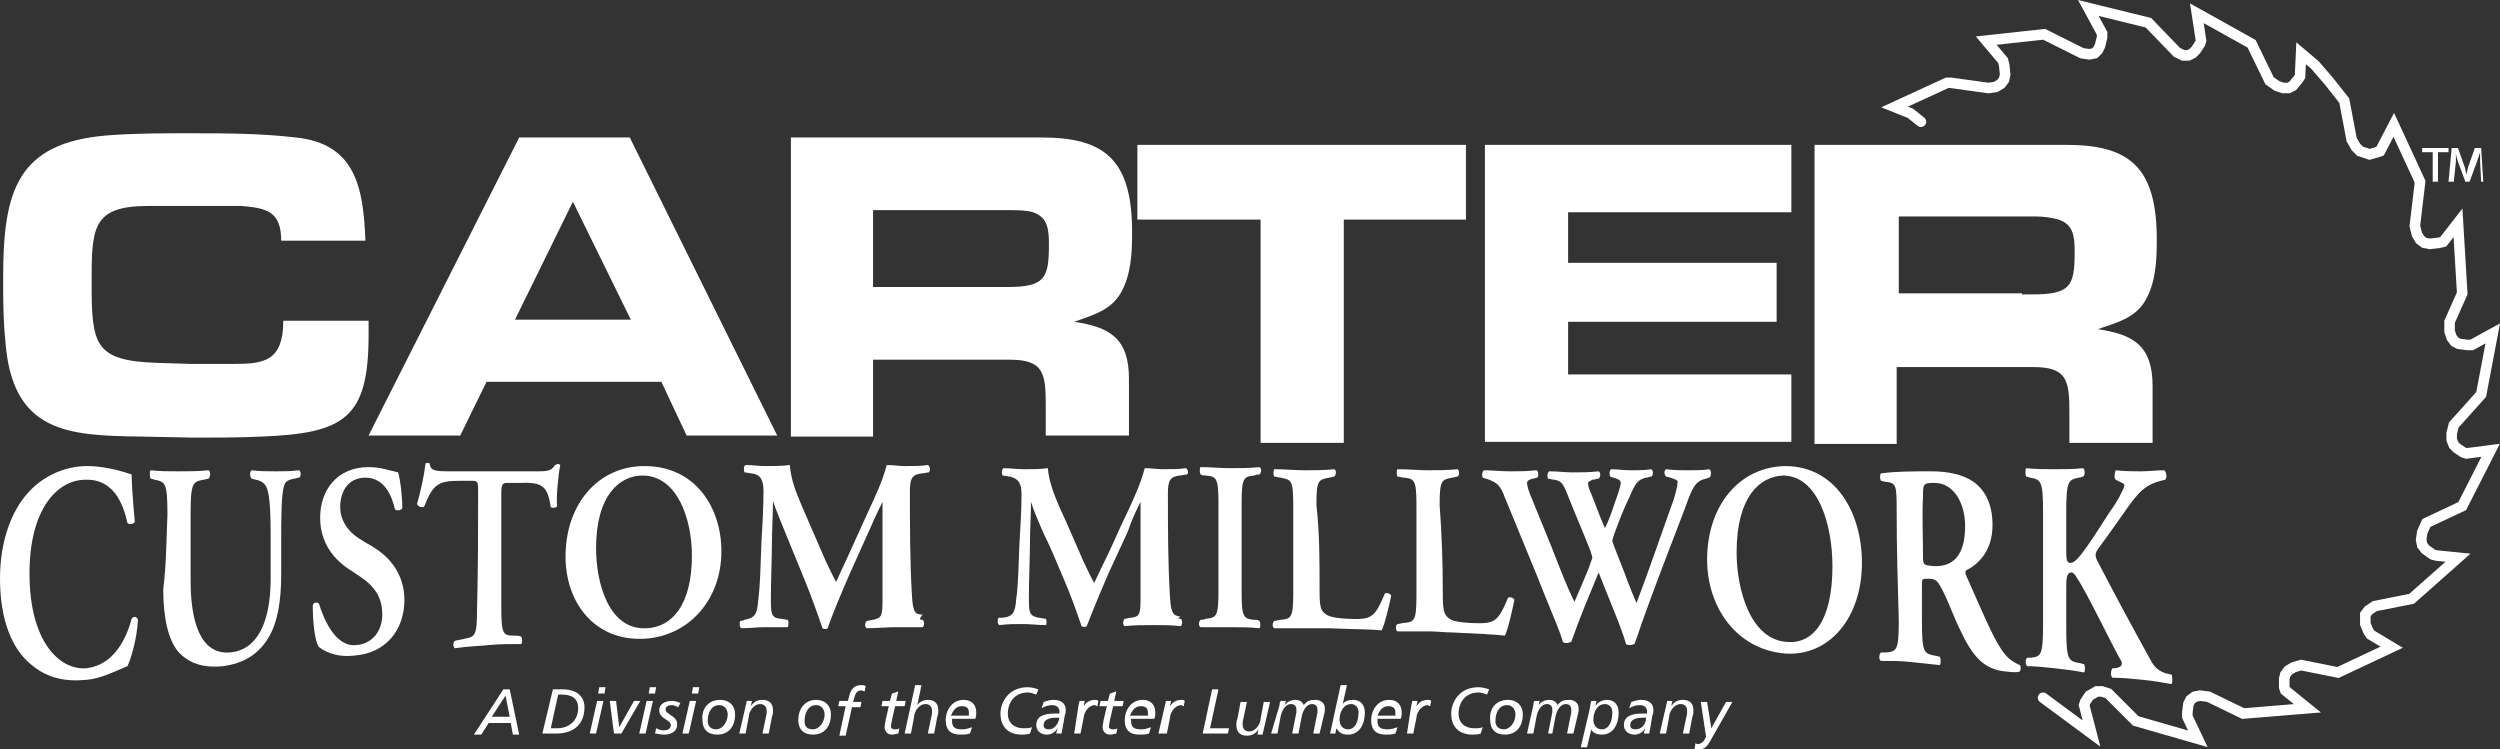 <?xml version="1.0" encoding="UTF-8" standalone="no"?>
<!-- Generator: Adobe Illustrator 28.3.0, SVG Export Plug-In . SVG Version: 6.00 Build 0)  -->

<svg
   version="1.1"
   id="Layer_1"
   x="0px"
   y="0px"
   viewBox="0 0 237.389 71.155"
   xml:space="preserve"
   sodipodi:docname="CCM_Logo_wht.svg"
   width="237.389"
   height="71.155"
   inkscape:version="1.3.2 (091e20e, 2023-11-25)"
   xmlns:inkscape="http://www.inkscape.org/namespaces/inkscape"
   xmlns:sodipodi="http://sodipodi.sourceforge.net/DTD/sodipodi-0.dtd"
   xmlns:xlink="http://www.w3.org/1999/xlink"
   xmlns="http://www.w3.org/2000/svg"
   xmlns:svg="http://www.w3.org/2000/svg"><rect x="0" y="0" width="237.389" height="71.155" fill="#333333" stroke="none"/><defs
   id="defs56" /><sodipodi:namedview
   id="namedview56"
   pagecolor="#ffffff"
   bordercolor="#000000"
   borderopacity="0.25"
   inkscape:showpageshadow="2"
   inkscape:pageopacity="0.0"
   inkscape:pagecheckerboard="0"
   inkscape:deskcolor="#d1d1d1"
   inkscape:zoom="0.2979798"
   inkscape:cx="117.45763"
   inkscape:cy="36.915254"
   inkscape:window-width="1312"
   inkscape:window-height="449"
   inkscape:window-x="0"
   inkscape:window-y="23"
   inkscape:window-maximized="0"
   inkscape:current-layer="Layer_1" />
<style
   type="text/css"
   id="style1">
	.st0{fill:#FFFFFF;}
</style>
<g
   id="g56"
   transform="translate(-189,-358.745)">
	<g
   id="g14">
		<path
   class="st0"
   d="m 201.8,408.3 c -0.1,0.2 -0.5,0.3 -0.7,0.1 -0.4,-1.8 -1.3,-4.2 -4,-4.1 -2.6,0 -5.3,2.7 -5.3,8.9 0,6.4 2.8,9.2 5.4,9 2.6,-0.3 3.8,-2.8 4.3,-4.7 0.2,-0.3 0.5,-0.2 0.6,0.1 -0.1,1.9 -0.7,3.8 -1,4.4 -0.2,0.1 -0.5,0.2 -0.7,0.3 -0.5,0.2 -1.9,0.9 -3.2,1 -2.1,0.2 -3.8,-0.2 -5.3,-1.5 -1.7,-1.4 -2.9,-4.1 -2.9,-8.1 0,-3.6 1.1,-6.4 2.6,-8.1 1.5,-1.7 3.6,-2.6 5.7,-2.6 1.2,0 2.6,0.3 3.6,0.6 0.2,0.1 0.4,0.1 0.6,0.2 0,0.7 0.1,2.4 0.3,4.5 z"
   id="path1" />
		<path
   class="st0"
   d="m 204.9,407.6 c 0,-3 -0.2,-3.1 -1.2,-3.3 -0.1,0 -0.2,-0.1 -0.4,-0.1 -0.1,-0.2 -0.1,-0.7 0,-0.8 0.8,0.1 1.8,0.1 2.7,0.1 0.9,0 1.9,0 2.8,-0.1 0.2,0.1 0.2,0.6 0,0.8 -0.2,0 -0.3,0.1 -0.5,0.1 -1,0.2 -1.2,0.3 -1.2,3.2 0,2.1 0,4.2 0,6.4 0,3.8 0.9,7 3.7,6.8 2.7,-0.2 3.9,-3 3.9,-7 0,-1.1 0,-2.2 0,-3.4 0,-2 0,-4.5 -0.4,-5.3 -0.2,-0.4 -0.5,-0.6 -1,-0.7 -0.1,0 -0.3,-0.1 -0.4,-0.1 -0.2,-0.2 -0.2,-0.7 0,-0.8 0.7,0.1 1.5,0.1 2.3,0.1 0.9,0 1.4,0 2.2,-0.1 0.2,0.1 0.2,0.6 0,0.7 -0.2,0 -0.3,0.1 -0.5,0.1 -0.4,0.1 -0.8,0.2 -0.9,0.6 -0.3,0.8 -0.3,3.2 -0.3,5.3 0,1.1 0,2.1 0,3.2 0,2.4 -0.3,4.7 -1.4,6.3 -1.1,1.6 -2.6,2.2 -4.1,2.4 -2,0.2 -3.3,-0.3 -4.3,-1.4 -0.9,-1.1 -1.4,-3.1 -1.4,-5.9 0.3,-2.4 0.3,-4.8 0.4,-7.1 z"
   id="path2" />
		<path
   class="st0"
   d="m 219.3,420.2 c -0.4,-0.5 -0.6,-2.3 -0.6,-4 0.1,-0.3 0.5,-0.3 0.6,-0.1 0.4,1.3 1.5,4.1 3.5,3.9 1.6,-0.1 2.5,-1.4 2.5,-2.9 0,-1.5 -0.6,-2.6 -2.1,-3.6 -0.3,-0.2 -0.6,-0.4 -0.9,-0.6 -1.6,-1 -2.9,-2.6 -2.9,-5 0,-2.6 1.6,-4.8 4.6,-4.8 1.1,0 1.9,0.3 2.8,0.5 0.2,0.6 0.4,2.2 0.4,3.4 -0.1,0.2 -0.5,0.3 -0.7,0.1 -0.3,-1.3 -1,-3 -2.8,-3 -1.7,0 -2.4,1.4 -2.4,2.8 0,1.1 0.6,2.3 2,3.1 0.4,0.3 0.9,0.5 1.3,0.8 1.3,0.8 2.8,2.4 2.8,4.9 0,2.9 -1.8,5.1 -4.8,5.3 -1.8,0.2 -2.9,-0.5 -3.3,-0.8 z"
   id="path3" />
		<path
   class="st0"
   d="m 234.4,405.5 c 0,-1 0,-1.1 -0.6,-1.1 -0.4,0 -0.8,0 -1.2,0 -1.9,0 -2.5,0.3 -3.3,2.4 -0.1,0.2 -0.6,0.1 -0.7,-0.2 0.4,-1.4 0.7,-2.9 0.8,-3.8 0,-0.1 0.1,-0.1 0.2,-0.1 0.1,0 0.2,0 0.2,0.1 0.1,0.6 0.4,0.7 1.8,0.7 2.8,0 5.7,0 8.5,0 1,0 1.3,-0.1 1.6,-0.6 0.1,0 0.2,-0.1 0.2,-0.1 0.1,0 0.2,0 0.3,0.1 -0.2,1 -0.4,3.1 -0.3,3.9 -0.1,0.2 -0.5,0.2 -0.6,0.1 -0.3,-1.9 -0.7,-2.4 -2.9,-2.3 -0.4,0 -0.8,0 -1.2,0 -0.5,0 -0.6,0.1 -0.6,1.1 0,3.6 0,7.1 0,10.7 0,2.6 0.2,2.7 1.2,2.7 0.2,0 0.5,0 0.7,0.1 0.1,0.2 0.1,0.6 0,0.7 -1.2,0 -2.1,0 -3.1,0.1 -0.9,0.1 -1.9,0.1 -3.2,0.3 -0.2,-0.1 -0.2,-0.6 0,-0.7 0.3,-0.1 0.6,-0.1 0.9,-0.2 1,-0.2 1.2,-0.2 1.2,-2.9 0.1,-3.8 0.1,-7.4 0.1,-11 z"
   id="path4" />
		<path
   class="st0"
   d="m 257.5,411.1 c 0,4.6 -3.1,8.1 -7.4,8.3 -4.7,0.2 -7.4,-3.5 -7.4,-7.8 0,-5 3.1,-8.6 7.5,-8.6 4.8,0 7.3,3.9 7.3,8.1 z m -11.9,-0.3 c 0,3.3 1.2,7.8 4.8,7.6 2.4,-0.1 4.3,-2.2 4.3,-6.9 0,-3.5 -1.4,-7.6 -4.7,-7.6 -2.1,0 -4.4,1.8 -4.4,6.9 z"
   id="path5" />
		<path
   class="st0"
   d="m 276.6,417.6 c 0.2,0.1 0.2,0.6 0,0.7 -0.9,0 -1.7,0 -2.5,0 -1,0 -1.9,0.1 -2.8,0.1 -0.2,-0.1 -0.2,-0.5 0,-0.7 0.2,0 0.4,-0.1 0.6,-0.1 0.8,-0.2 0.9,-0.3 0.9,-1.9 0,-2.4 0,-4.8 0,-7.2 0,-0.7 0,-1.4 0,-2.1 0,0 0,0 0,0 -0.6,1.2 -0.9,1.9 -1.3,2.8 -0.6,1.3 -1.2,2.7 -1.8,4 -0.7,1.6 -1.8,4.2 -2.1,5.2 -0.1,0.1 -0.4,0.1 -0.5,0 -0.4,-1.2 -1.2,-3.4 -1.7,-4.6 -0.6,-1.5 -1.2,-2.9 -1.8,-4.4 -0.4,-1 -1,-2.4 -1.2,-3.1 0,0 0,0 0,0 0,1.1 -0.1,2.9 -0.1,3.9 0,1.4 -0.1,3.5 -0.1,5.3 0,1.5 0,1.9 0.9,2 0.2,0 0.5,0.1 0.7,0.1 0.1,0.1 0.1,0.6 0,0.7 -0.8,0 -1.4,0 -2.2,0 -0.7,0 -1.4,0.1 -2.2,0.1 -0.2,-0.1 -0.2,-0.6 -0.1,-0.7 0.1,0 0.2,0 0.4,-0.1 1,-0.2 1.2,-0.5 1.3,-1.9 0.2,-1.5 0.2,-3 0.3,-5.4 0.1,-1.6 0.2,-3.5 0.2,-4.9 0,-1.1 -0.3,-1.6 -1.1,-1.7 -0.2,0 -0.5,-0.1 -0.7,-0.1 -0.1,-0.2 -0.1,-0.6 0.1,-0.7 0.6,0 1.2,0.1 2,0.1 0.7,0 1.5,0 2.2,-0.1 0.1,1.4 0.6,2.6 1.1,3.8 0.8,1.8 1.5,3.5 2.3,5.3 0.2,0.4 0.7,1.5 1,2 0.3,-0.7 0.6,-1.3 1.1,-2.4 0.7,-1.5 1.3,-2.9 2,-4.4 0.7,-1.5 1.3,-2.8 1.7,-4.3 0.6,0 1.2,0.1 1.7,0.1 0.9,0 1.6,0 2.2,-0.1 0.2,0.1 0.3,0.5 0.1,0.7 -0.2,0 -0.5,0.1 -0.7,0.1 -0.9,0.1 -1.1,0.5 -1.1,1.7 0,3.3 0,6.7 0.2,10 0.1,1.5 0.3,1.7 1,1.7 -0.4,0.5 -0.2,0.5 0,0.5 z"
   id="path6" />
		<path
   class="st0"
   d="m 301.1,417.5 c 0.2,0.1 0.2,0.6 0,0.7 -0.9,-0.1 -1.7,-0.1 -2.5,-0.1 -1,0 -1.9,0 -2.8,0.1 -0.2,-0.1 -0.2,-0.5 0,-0.7 0.2,0 0.4,-0.1 0.6,-0.1 0.8,-0.1 0.9,-0.3 0.9,-1.8 0,-2.4 0,-4.7 0,-7.1 0,-0.7 0,-1.4 0,-2.1 0,0 0,0 0,0 -0.6,1.2 -0.9,1.9 -1.2,2.8 -0.6,1.3 -1.2,2.6 -1.8,3.9 -0.7,1.6 -1.7,4 -2.1,5.1 -0.1,0.1 -0.4,0.1 -0.5,0 -0.4,-1.2 -1.2,-3.4 -1.7,-4.5 -0.6,-1.4 -1.2,-2.9 -1.9,-4.3 -0.4,-0.9 -1,-2.3 -1.2,-3 0,0 0,0 0,0 0,1.1 -0.1,2.8 -0.1,3.8 0,1.4 -0.1,3.4 -0.1,5.2 0,1.5 0,1.8 0.9,2 0.2,0 0.5,0.1 0.7,0.1 0.1,0.1 0.1,0.6 0,0.6 -0.8,0 -1.4,-0.1 -2.2,-0.1 -0.7,0 -1.4,0 -2.2,0.1 -0.2,-0.1 -0.2,-0.5 -0.1,-0.7 0.1,0 0.2,0 0.4,0 1,-0.1 1.2,-0.5 1.3,-1.8 0.2,-1.4 0.2,-2.9 0.3,-5.2 0.1,-1.5 0.2,-3.4 0.2,-4.7 0,-1.1 -0.3,-1.5 -1.1,-1.7 -0.2,0 -0.5,-0.1 -0.7,-0.1 -0.1,-0.2 -0.1,-0.6 0.1,-0.7 0.6,0 1.2,0.1 2,0.1 0.7,0 1.5,0 2.2,-0.1 0.1,1.3 0.6,2.5 1.1,3.7 0.8,1.7 1.5,3.4 2.3,5.2 0.2,0.4 0.7,1.5 1,2 0.3,-0.6 0.6,-1.3 1.1,-2.3 0.7,-1.4 1.3,-2.9 2,-4.3 0.7,-1.5 1.3,-2.8 1.7,-4.3 0.6,0 1.2,0.1 1.7,0.1 0.9,0 1.6,0 2.2,-0.1 0.2,0.1 0.3,0.5 0.1,0.6 -0.2,0 -0.5,0.1 -0.7,0.1 -0.9,0.1 -1.1,0.5 -1.1,1.7 0,3.3 0,6.6 0.2,9.9 0.1,1.5 0.3,1.7 1,1.8 -0.4,0.2 -0.2,0.2 0,0.2 z"
   id="path7" />
		<path
   class="st0"
   d="m 306.9,415 c 0,2.4 0.2,2.5 1.2,2.6 0.2,0 0.3,0 0.5,0.1 0.1,0.2 0.1,0.6 0,0.7 -0.9,-0.1 -1.9,-0.1 -2.8,-0.1 -0.9,0 -1.9,0 -2.8,0 -0.2,-0.1 -0.2,-0.5 0,-0.7 0.2,0 0.3,0 0.5,-0.1 1,-0.1 1.2,-0.2 1.2,-2.6 0,-2.8 0,-5.6 0,-8.4 0,-2.4 -0.2,-2.5 -1.2,-2.6 -0.2,0 -0.3,0 -0.5,-0.1 -0.1,-0.2 -0.1,-0.6 0,-0.7 0.9,0 1.9,0.1 2.8,0.1 0.9,0 1.9,0 2.8,-0.1 0.2,0.1 0.2,0.5 0,0.7 -0.2,0 -0.3,0 -0.5,0.1 -1,0.1 -1.2,0.2 -1.2,2.6 0,2.9 0,5.7 0,8.5 z"
   id="path8" />
		<path
   class="st0"
   d="m 314.3,414.6 c 0,1.1 0,2 0.4,2.3 0.3,0.3 0.6,0.5 2.2,0.6 2.3,0.1 2.6,0 3.6,-2.4 0.2,-0.1 0.5,0 0.6,0.2 -0.2,1 -0.6,2.7 -0.9,3.3 -0.9,-0.1 -2.7,-0.1 -5,-0.2 -0.7,0 -1.4,0 -2.2,0 -1.1,0 -2.1,0 -3,0 -0.2,-0.1 -0.2,-0.5 0,-0.7 0.2,0 0.4,-0.1 0.6,-0.1 1,-0.1 1.2,-0.2 1.2,-2.5 0,-2.8 0,-5.6 0,-8.4 0,-2.4 -0.2,-2.4 -1.2,-2.6 -0.2,0 -0.4,-0.1 -0.6,-0.1 -0.1,-0.1 -0.1,-0.6 0,-0.7 1,0 2,0.1 2.9,0.1 0.9,0 1.9,0 2.8,-0.1 0.2,0.1 0.2,0.5 0,0.7 -0.2,0 -0.3,0.1 -0.5,0.1 -1,0.2 -1.2,0.2 -1.2,2.6 0.3,2.6 0.3,5.2 0.3,7.9 z"
   id="path9" />
		<path
   class="st0"
   d="m 326,414.9 c 0,1.2 0,2 0.4,2.4 0.3,0.3 0.6,0.5 2.2,0.6 2.3,0.1 2.6,0 3.6,-2.4 0.2,-0.1 0.5,0 0.6,0.2 -0.2,1 -0.6,2.8 -0.9,3.4 -0.9,-0.1 -2.7,-0.2 -5,-0.3 -0.7,0 -1.4,-0.1 -2.2,-0.1 -1.1,0 -2.1,0 -3,0 -0.2,-0.1 -0.2,-0.6 0,-0.7 0.2,0 0.4,-0.1 0.6,-0.1 1,-0.1 1.2,-0.2 1.2,-2.6 0,-2.9 0,-5.7 0,-8.6 0,-2.4 -0.2,-2.5 -1.2,-2.6 -0.2,0 -0.4,-0.1 -0.6,-0.1 -0.1,-0.1 -0.1,-0.6 0,-0.7 1,0 2,0.1 2.9,0.1 0.9,0 1.9,0 2.8,-0.1 0.2,0.1 0.2,0.6 0,0.7 -0.2,0 -0.3,0.1 -0.5,0.1 -1,0.2 -1.2,0.2 -1.2,2.6 0.2,2.7 0.3,5.4 0.3,8.2 z"
   id="path10" />
		<path
   class="st0"
   d="m 351,404.2 c -1,0.2 -1.3,0.8 -2,2.8 -1.6,4.2 -2.9,7.5 -4.1,10.9 -0.3,0.9 -0.5,1.5 -0.7,2 -0.1,0 -0.2,0.1 -0.4,0.1 -0.1,0 -0.3,0 -0.4,-0.1 -0.4,-1.5 -1.8,-4.7 -2.6,-6.8 -0.9,2.2 -1.8,4.3 -2.6,6.6 -0.1,0 -0.2,0.1 -0.4,0.1 -0.1,0 -0.3,0 -0.4,-0.1 -0.3,-1.1 -0.9,-2.4 -1.5,-3.9 -1.3,-3.3 -2.7,-6.6 -4,-9.8 -0.4,-1.1 -0.7,-1.4 -1.5,-1.7 -0.2,-0.1 -0.4,-0.1 -0.6,-0.2 -0.1,-0.1 -0.1,-0.5 0.1,-0.7 0.8,0 1.6,0.1 2.5,0.1 0.8,0 1.5,0 2.5,-0.1 0.2,0.1 0.2,0.5 0.1,0.7 -0.2,0 -0.3,0.1 -0.5,0.1 -0.3,0.1 -0.5,0.2 -0.5,0.4 0,0.2 0.1,0.7 0.5,1.6 0.8,2 1.7,4.1 2.5,6.2 0.7,1.8 1.3,3.1 1.5,3.5 0.4,-0.9 0.9,-2.1 1.4,-3.3 0.1,-0.4 0.3,-0.8 0.3,-0.9 0,-0.1 -0.1,-0.4 -0.2,-0.7 -0.7,-1.8 -1.5,-3.6 -2.2,-5.4 -0.4,-1 -0.6,-1.2 -1.2,-1.3 -0.2,0 -0.4,-0.1 -0.6,-0.1 -0.1,-0.2 -0.1,-0.5 0.1,-0.7 0.9,0 1.5,0.1 2.2,0.1 0.8,0 1.6,0 2.5,-0.1 0.2,0.1 0.2,0.5 0,0.7 -0.2,0 -0.4,0.1 -0.6,0.1 -0.2,0.1 -0.4,0.2 -0.4,0.3 0,0.1 0,0.4 0.2,0.8 0.5,1.2 0.9,2.4 1.4,3.5 0.4,-0.8 0.7,-1.7 1,-2.6 0.3,-0.8 0.5,-1.5 0.5,-1.7 0,-0.2 -0.1,-0.3 -0.4,-0.4 -0.2,-0.1 -0.4,-0.1 -0.6,-0.2 -0.1,-0.2 -0.1,-0.6 0.1,-0.7 0.6,0 1.1,0.1 1.9,0.1 0.7,0 1.2,0 1.9,-0.1 0.2,0.1 0.2,0.6 0,0.7 -0.2,0 -0.3,0.1 -0.5,0.1 -0.8,0.2 -1,0.5 -1.6,1.9 -0.5,1 -1,2.3 -1.4,3.4 -0.1,0.3 -0.2,0.6 -0.2,0.7 0,0.1 0.1,0.3 0.2,0.6 0.3,0.8 0.6,1.5 0.9,2.3 0.4,1.1 1,2.6 1.2,3 1.1,-2.9 2.2,-6.1 3.3,-9.2 0.4,-1 0.6,-2 0.6,-2.3 0,-0.2 -0.4,-0.3 -0.7,-0.4 -0.1,0 -0.2,-0.1 -0.4,-0.1 -0.2,-0.2 -0.2,-0.6 0,-0.7 0.8,0.1 1.4,0.1 2.1,0.1 0.7,0 1.4,0 2,-0.1 0.2,0.1 0.2,0.5 0.1,0.7 0,0.1 -0.2,0.1 -0.4,0.2 z"
   id="path11" />
		<path
   class="st0"
   d="m 365.8,412.2 c 0,5.2 -3.1,8.9 -7.3,8.6 -4.7,-0.4 -7.4,-4.5 -7.4,-8.9 0,-5.1 3,-8.8 7.4,-8.9 4.8,0 7.3,4.4 7.3,9.2 z m -11.9,-1 c 0,3.5 1.3,8.3 4.8,8.5 2.4,0.2 4.3,-1.9 4.3,-7.2 0,-4 -1.4,-8.6 -4.7,-8.6 -2.2,0.1 -4.4,2 -4.4,7.3 z"
   id="path12" />
		<path
   class="st0"
   d="m 369.1,407.5 c 0,-2.6 0,-2.9 -1,-3 -0.2,0 -0.4,-0.1 -0.5,-0.1 -0.1,-0.2 -0.1,-0.6 0,-0.7 1.3,-0.2 3.1,-0.2 4.8,-0.2 1.6,0 3,0.3 4,1 1.1,0.8 1.8,2.1 1.8,4.1 0,2.6 -1.5,3.8 -2.5,4.3 -0.1,0.1 -0.1,0.3 0,0.5 1.7,3.8 2.7,6.3 3.7,7.5 0.6,0.7 1.2,0.9 1.4,1 0.1,0.1 0.1,0.4 0,0.6 -0.2,0.1 -0.6,0.1 -1.4,0 -2,-0.2 -3.1,-1.4 -4.3,-4 -0.6,-1.2 -1.1,-2.7 -1.7,-3.8 -0.4,-0.8 -0.6,-1 -1.3,-1 -0.6,0 -0.6,0 -0.6,0.6 0,1.2 0,2.3 0,3.5 0,2.9 0.2,3 1.2,3.2 0.2,0 0.3,0.1 0.5,0.1 0.1,0.2 0.1,0.7 0,0.8 -0.9,-0.1 -1.8,-0.2 -2.8,-0.3 -0.9,-0.1 -1.8,-0.1 -2.8,-0.1 -0.2,-0.1 -0.2,-0.6 0,-0.8 0.2,0 0.3,0 0.5,0 1,-0.1 1.2,-0.2 1.2,-3 -0.1,-3.7 -0.2,-6.9 -0.2,-10.2 z m 2.5,4 c 0,0.9 0,0.9 1,1 2,0.1 3,-1.2 3,-3.8 0,-2.2 -1.1,-4.1 -2.9,-4.1 -1.1,0 -1.1,0.1 -1.1,1.3 -0.1,1.8 0,3.7 0,5.6 z"
   id="path13" />
		<path
   class="st0"
   d="m 385.2,410.9 c 0,0.8 0,1.3 0.4,1.3 0.4,0 0.9,-0.6 1.6,-1.6 0.7,-1 1.4,-2.1 2.1,-3.2 0.3,-0.4 0.9,-1.3 1.1,-1.8 0.4,-0.7 0.4,-0.9 0.1,-1 -0.2,-0.1 -0.4,-0.2 -0.6,-0.3 -0.2,-0.2 -0.1,-0.6 0,-0.9 0.9,0.1 1.6,0.1 2.3,0.1 0.9,0 1.5,-0.1 2.3,-0.1 0.2,0.1 0.3,0.7 0.1,0.9 -1.9,0.4 -2.5,1.1 -3.9,3.1 -0.9,1.3 -1.7,2.4 -2.5,3.5 -0.2,0.3 -0.3,0.5 -0.1,1 1.6,3.1 3.6,6.8 5.1,9.5 0.4,0.8 0.9,1.1 1.5,1.3 0.2,0 0.3,0.1 0.5,0.1 0.1,0.2 0.1,0.8 0,0.9 -0.7,-0.1 -1.6,-0.3 -2.7,-0.4 -1,-0.1 -1.9,-0.2 -2.9,-0.2 -0.2,-0.1 -0.2,-0.7 0,-0.9 0.2,0 0.4,0 0.6,-0.1 0.3,-0.1 0.4,-0.4 0.1,-0.8 -0.9,-1.6 -3.3,-6.6 -4.1,-7.7 -0.1,-0.2 -0.3,-0.5 -0.5,-0.5 -0.5,0 -0.5,0.7 -0.5,1.5 0,1.2 0,2.4 0,3.7 0,3.1 0.2,3.2 1.2,3.4 0.2,0 0.3,0.1 0.5,0.1 0.1,0.2 0.1,0.7 0,0.8 -1,-0.2 -1.9,-0.3 -2.8,-0.4 -0.9,-0.1 -1.9,-0.2 -2.6,-0.2 -0.2,-0.1 -0.2,-0.7 0,-0.8 0.1,0 0.2,0 0.3,0 1,-0.1 1.2,-0.2 1.2,-3.2 0,-3.5 0,-7.1 0,-10.6 0,-3 -0.2,-3.1 -1.2,-3.3 -0.1,0 -0.3,-0.1 -0.4,-0.1 -0.1,-0.2 -0.1,-0.7 0,-0.8 0.9,0.1 1.8,0.1 2.7,0.1 0.9,0 1.9,0 2.7,-0.1 0.2,0.1 0.2,0.7 0,0.8 -0.1,0 -0.2,0.1 -0.4,0.1 -1,0.2 -1.2,0.3 -1.2,3.3 0,1.4 0,2.4 0,3.5 z"
   id="path14" />
	</g>
	<g
   id="g20">
		<path
   class="st0"
   d="m 224,389.3 c 0,0.4 0,0.8 0,1.2 0,7.9 -2.2,9.4 -10.2,9.7 -2.1,0.1 -4.2,0.1 -6.3,0.1 l -5.1,-0.1 c -6.9,-0.1 -12.3,-0.3 -12.9,-9.2 -0.2,-2 -0.2,-3.9 -0.2,-5.9 0,-8.2 1.3,-12.8 9.9,-13.5 2.6,-0.2 5.2,-0.2 7.7,-0.2 3.4,0 6.8,0 10.2,0.4 5.7,0.6 6.4,4.8 6.6,9.8 h -8 c 0,-2.8 -1.4,-3.1 -3.8,-3.3 -0.8,0 -1.5,0 -2.3,0 h -2.3 -4.2 c -5.4,0 -5.4,2.1 -5.4,7.4 0,5.8 0.3,7.3 6.2,7.5 l 3.2,0.1 c 1.4,0 2.8,0 4.2,0 2.8,0 4.6,-0.3 4.6,-4.1 h 8.1 z"
   id="path15" />
		<path
   class="st0"
   d="m 235.2,395 -2.5,5.1 H 224 l 14.3,-28.3 h 10.5 l 14,28.3 h -8.6 l -2.4,-5.1 z m 8.2,-17.1 -5.5,11.2 h 11 z"
   id="path16" />
		<path
   class="st0"
   d="m 264.1,371.8 h 23.8 c 6,0 8.6,2.1 8.6,9 0,2 -0.1,4.1 -1.1,5.8 -1,1.7 -2.8,2.1 -4.4,2.7 3.3,0.5 5.2,1.5 5.2,5.4 v 5.4 h -7.9 v -2.7 c 0,-3.1 -0.1,-4.5 -3.4,-4.5 h -13 v 7.3 h -7.8 z m 19.5,14.2 h 1 c 3.6,0 4,-0.8 4,-4 0,-1.5 -0.1,-2.6 -1.5,-3.1 -0.7,-0.2 -1.5,-0.2 -2.2,-0.2 h -0.6 -12.4 v 7.3 z"
   id="path17" />
		<path
   class="st0"
   d="m 361.4,372.5 h 23.8 c 6,0 8.6,2.1 8.6,9 0,2 -0.1,4.1 -1.1,5.8 -1,1.7 -2.8,2.1 -4.5,2.7 3.3,0.5 5.2,1.5 5.2,5.4 v 5.4 h -7.9 v -2.7 c 0,-3.1 -0.1,-4.5 -3.4,-4.5 h -13 v 7.3 h -7.8 v -28.4 z m 19.6,14.2 h 1 c 3.6,0 4,-0.8 4,-4 0,-1.5 -0.1,-2.6 -1.5,-3.1 -0.7,-0.2 -1.5,-0.3 -2.2,-0.3 h -0.6 -12.4 v 7.3 H 381 Z"
   id="path18" />
		<path
   class="st0"
   d="m 316.6,400.8 h -7.9 V 379.6 H 297 v -7.1 h 31.2 v 7.1 h -11.6 z"
   id="path19" />
		<path
   class="st0"
   d="m 330,372.5 h 29.1 v 6.4 h -21.2 v 4.8 h 19.8 v 5.6 h -19.8 v 5 h 21.2 v 6.4 H 330 Z"
   id="path20" />
	</g>
	<g
   id="g22">
		<g
   id="g21">
			<defs
   id="defs20">
				<path
   id="SVGID_1_"
   d="m 383,425 4.6,3.4 -0.7,-2.7 0.1,-0.3 0.4,-0.6 0.7,-0.4 h 0.5 l 0.6,0.2 2.6,2.6 5.9,1.7 -1,-2.1 v -0.4 l 0.1,-0.8 0.2,-0.4 0.4,-0.3 0.5,-0.1 0.8,0.1 3.3,1.6 6.1,-0.5 -2.1,-1.7 -0.1,-0.3 v -0.8 l 0.1,-0.4 0.3,-0.4 0.5,-0.3 0.7,-0.2 3.5,0.7 5.1,-2.4 -2,-1.2 -0.2,-0.3 -0.3,-0.7 v -0.9 l 0.3,-0.4 0.6,-0.4 3.5,-0.7 4.4,-3.9 -2,-0.2 -0.4,-0.1 -0.7,-0.5 -0.3,-0.4 -0.1,-0.5 0.1,-0.7 0.4,-0.9 3.4,-1.6 2.7,-5.3 -2.3,0.3 -0.3,-0.1 -0.6,-0.4 -0.3,-0.3 -0.2,-0.5 v -0.6 l 0.2,-0.8 2.6,-2.9 1.1,-5.8 -2,1.1 h -0.4 l -0.8,-0.1 -0.4,-0.2 -0.3,-0.4 -0.2,-0.6 v -0.9 l 1.2,-2.7 -0.4,-6.7 -1.4,1.8 -0.4,0.1 -0.9,0.1 -0.5,-0.1 -0.4,-0.3 -0.3,-0.5 -0.2,-0.8 0.5,-4.2 -2.5,-5.4 -1.3,2.5 -0.3,0.1 -0.7,0.2 -0.9,-0.3 -0.4,-0.4 -0.4,-0.7 -0.7,-3.7 -1.5,-1.9 -1.3,-1.5 -1.3,-1.1 -0.1,2.2 -0.2,0.3 -0.5,0.6 -0.4,0.2 h -0.5 l -0.6,-0.2 -0.7,-0.5 -1.7,-3.5 -5.2,-2.9 0.4,2.6 -0.1,0.3 -0.4,0.6 -0.3,0.3 -0.4,0.2 h -0.5 l -0.6,-0.3 -2.7,-2.8 -5.7,-1.4 1.3,2.4 v 0.4 l -0.2,0.8 -0.2,0.4 -0.3,0.3 -0.5,0.1 -0.7,-0.1 -3.6,-1.8 -5.5,0.6 1.6,1.9 0.1,0.4 0.1,0.9 -0.1,0.5 -0.3,0.4 -0.5,0.3 -0.7,0.1 -3.6,-0.5 m -0.3,0 -5,2.3 1.5,0.6 1,0.8" />
			</defs>
			<clipPath
   id="SVGID_00000008846017584514336160000009232120612586660277_">
				<use
   xlink:href="#SVGID_1_"
   style="overflow:visible"
   id="use20" />
			</clipPath>
			
				<use
   xlink:href="#SVGID_1_"
   style="clip-rule:evenodd;overflow:visible;fill:none;fill-rule:evenodd;stroke:#ffffff;stroke-linecap:round"
   id="use21" />
		</g>
	</g>
	<g
   id="g54">
		<path
   class="st0"
   d="m 236.8,424.2 h 0.6 l 0.9,4.3 h -0.6 l -0.2,-1.1 h -2.1 l -0.7,1.1 H 234 Z m 0.2,0.6 -1.3,2 h 1.7 z"
   id="path22" />
		<path
   class="st0"
   d="m 241.5,424.2 h 0.9 c 1.5,0 2.1,0.8 2.1,1.7 0,1.5 -0.9,2.5 -2.7,2.5 h -1.3 z m -0.2,3.7 h 0.6 c 1.2,0 2,-0.8 2,-1.9 0,-0.7 -0.3,-1.3 -1.6,-1.3 H 242 Z"
   id="path23" />
		<path
   class="st0"
   d="m 245.7,425.3 h 0.6 l -0.7,3.1 H 245 Z m 0.7,-0.7 h -0.6 l 0.1,-0.6 h 0.6 z"
   id="path24" />
		<path
   class="st0"
   d="m 246.9,425.3 h 0.6 l 0.3,2.5 v 0 l 1.4,-2.5 h 0.6 l -1.8,3.1 h -0.7 z"
   id="path25" />
		<path
   class="st0"
   d="m 250.4,425.3 h 0.6 l -0.7,3.1 h -0.6 z m 0.8,-0.7 h -0.6 l 0.1,-0.6 h 0.6 z"
   id="path26" />
		<path
   class="st0"
   d="m 253.4,425.9 c -0.2,-0.1 -0.4,-0.2 -0.6,-0.2 -0.3,0 -0.6,0.1 -0.6,0.4 0,0.5 1.1,0.6 1.1,1.4 0,0.8 -0.7,1 -1.2,1 -0.5,0 -0.7,-0.1 -0.9,-0.1 l 0.1,-0.5 c 0.2,0.1 0.5,0.2 0.7,0.2 0.3,0 0.7,-0.1 0.7,-0.5 0,-0.5 -1.1,-0.6 -1.1,-1.4 0,-0.7 0.7,-0.9 1.2,-0.9 0.3,0 0.6,0.1 0.8,0.2 z"
   id="path27" />
		<path
   class="st0"
   d="m 254.5,425.3 h 0.6 l -0.7,3.1 h -0.6 z m 0.8,-0.7 h -0.6 l 0.1,-0.6 h 0.6 z"
   id="path28" />
		<path
   class="st0"
   d="m 257.4,425.2 c 0.8,0 1.4,0.5 1.4,1.4 0,1.1 -0.6,1.9 -1.7,1.9 -0.9,0 -1.4,-0.5 -1.4,-1.4 -0.1,-1 0.5,-1.9 1.7,-1.9 z M 257,428 c 0.6,0 1.1,-0.7 1.1,-1.4 0,-0.5 -0.3,-0.9 -0.8,-0.9 -0.8,0 -1.1,0.8 -1.1,1.5 0,0.5 0.3,0.8 0.8,0.8 z"
   id="path29" />
		<path
   class="st0"
   d="m 259.8,425.8 c 0,-0.1 0.1,-0.3 0.1,-0.5 h 0.5 l -0.1,0.5 v 0 c 0.2,-0.3 0.5,-0.6 1.1,-0.6 0.6,0 1,0.3 1,1 0,0.2 0,0.4 -0.1,0.6 l -0.3,1.6 h -0.6 l 0.4,-1.9 c 0,-0.1 0,-0.2 0,-0.3 0,-0.3 -0.2,-0.6 -0.6,-0.6 -0.7,0 -1.1,0.8 -1.1,1.2 l -0.3,1.6 h -0.6 z"
   id="path30" />
		<path
   class="st0"
   d="m 266.5,425.2 c 0.8,0 1.4,0.5 1.4,1.4 0,1.1 -0.6,1.9 -1.7,1.9 -0.9,0 -1.4,-0.5 -1.4,-1.4 0,-1 0.6,-1.9 1.7,-1.9 z m -0.3,2.8 c 0.6,0 1.1,-0.7 1.1,-1.4 0,-0.5 -0.3,-0.9 -0.8,-0.9 -0.8,0 -1.1,0.8 -1.1,1.5 0,0.5 0.2,0.8 0.8,0.8 z"
   id="path31" />
		<path
   class="st0"
   d="m 269.3,425.8 h -0.7 l 0.1,-0.5 h 0.8 l 0.1,-0.3 c 0.1,-0.5 0.3,-1.2 1.2,-1.2 0.1,0 0.3,0 0.4,0.1 l -0.1,0.5 c -0.1,0 -0.2,-0.1 -0.3,-0.1 -0.5,0 -0.6,0.4 -0.7,0.8 l -0.1,0.3 h 0.8 l -0.1,0.5 h -0.8 l -0.6,2.7 h -0.6 z"
   id="path32" />
		<path
   class="st0"
   d="m 272.8,425.3 h 0.7 l 0.2,-0.7 0.6,-0.2 -0.2,0.9 h 0.9 l -0.1,0.5 H 274 l -0.3,1.3 c 0,0.1 -0.1,0.5 -0.1,0.6 0,0.2 0.1,0.3 0.4,0.3 0.1,0 0.3,0 0.4,-0.1 l -0.1,0.5 c -0.1,0 -0.4,0.1 -0.6,0.1 -0.5,0 -0.7,-0.4 -0.7,-0.7 0,-0.2 0.1,-0.6 0.1,-0.7 l 0.3,-1.3 h -0.7 z"
   id="path33" />
		<path
   class="st0"
   d="m 275.9,423.8 h 0.6 l -0.4,1.9 v 0 c 0.2,-0.3 0.6,-0.5 1,-0.5 0.6,0 1,0.3 1,1 0,0.2 0,0.4 -0.1,0.6 l -0.3,1.6 h -0.6 l 0.4,-1.9 c 0,-0.1 0,-0.2 0,-0.3 0,-0.3 -0.2,-0.6 -0.6,-0.6 -0.7,0 -1.1,0.8 -1.1,1.2 l -0.3,1.6 h -0.6 z"
   id="path34" />
		<path
   class="st0"
   d="m 281.1,428.4 c -0.3,0.1 -0.6,0.1 -0.9,0.1 -0.8,0 -1.4,-0.3 -1.4,-1.4 0,-0.9 0.6,-1.9 1.7,-1.9 0.8,0 1.2,0.5 1.2,1.2 0,0.2 0,0.4 -0.1,0.6 h -2.2 c 0,0.1 0,0.1 0,0.2 0,0.7 0.4,0.8 1,0.8 0.3,0 0.6,-0.1 0.9,-0.2 z m -0.1,-1.8 c 0,-0.1 0,-0.2 0,-0.2 0,-0.4 -0.2,-0.6 -0.7,-0.6 -0.5,0 -0.8,0.4 -1,0.9 h 1.7 z"
   id="path35" />
		<path
   class="st0"
   d="m 286.8,428.4 c -0.3,0.1 -0.5,0.1 -0.8,0.1 -1.1,0 -2,-0.6 -2,-2 0,-1 0.7,-2.5 2.6,-2.5 0.3,0 0.7,0.1 1,0.2 l -0.2,0.5 c -0.3,-0.1 -0.5,-0.2 -0.8,-0.2 -1.3,0 -1.9,1 -1.9,2 0,0.9 0.6,1.4 1.5,1.4 0.3,0 0.5,0 0.8,-0.1 z"
   id="path36" />
		<path
   class="st0"
   d="m 288.1,425.4 c 0.3,-0.1 0.6,-0.2 0.9,-0.2 0.6,0 1.2,0.2 1.2,1 0,0.1 0,0.3 -0.1,0.5 -0.1,0.6 -0.2,1.2 -0.3,1.7 h -0.5 c 0,-0.2 0.1,-0.3 0.1,-0.5 v 0 c -0.2,0.4 -0.6,0.6 -1,0.6 -0.5,0 -1,-0.3 -1,-0.9 0,-0.9 0.8,-1.1 1.8,-1.1 0.1,0 0.3,0 0.4,0 0,-0.1 0,-0.1 0,-0.2 0,-0.4 -0.3,-0.6 -0.7,-0.6 -0.3,0 -0.7,0.1 -1,0.3 z m 1.5,1.5 h -0.4 c -0.4,0 -1.1,0.1 -1.1,0.7 0,0.3 0.2,0.4 0.5,0.4 0.5,0 0.9,-0.5 1,-1.1 z"
   id="path37" />
		<path
   class="st0"
   d="m 291.4,425.8 c 0,-0.1 0.1,-0.3 0.1,-0.5 h 0.5 l -0.1,0.5 v 0 c 0.2,-0.3 0.5,-0.6 1.1,-0.6 0.1,0 0.2,0 0.3,0.1 l -0.1,0.5 c -0.1,0 -0.2,-0.1 -0.2,-0.1 -0.7,0 -1.1,0.8 -1.1,1.2 l -0.3,1.5 H 291 Z"
   id="path38" />
		<path
   class="st0"
   d="m 293.5,425.3 h 0.7 l 0.2,-0.7 0.6,-0.2 -0.2,0.9 h 0.9 l -0.1,0.5 h -0.9 l -0.3,1.3 c 0,0.1 -0.1,0.5 -0.1,0.6 0,0.2 0.1,0.3 0.4,0.3 0.1,0 0.3,0 0.4,-0.1 l -0.1,0.5 c -0.1,0 -0.4,0.1 -0.6,0.1 -0.5,0 -0.7,-0.4 -0.7,-0.7 0,-0.2 0.1,-0.6 0.1,-0.7 l 0.3,-1.3 h -0.7 z"
   id="path39" />
		<path
   class="st0"
   d="m 298.1,428.4 c -0.3,0.1 -0.6,0.1 -0.9,0.1 -0.8,0 -1.4,-0.3 -1.4,-1.4 0,-0.9 0.6,-1.9 1.7,-1.9 0.8,0 1.2,0.5 1.2,1.2 0,0.2 0,0.4 -0.1,0.6 h -2.2 c 0,0.1 0,0.1 0,0.2 0,0.7 0.4,0.8 1,0.8 0.3,0 0.6,-0.1 0.9,-0.2 z m -0.1,-1.8 c 0,-0.1 0,-0.2 0,-0.2 0,-0.4 -0.2,-0.6 -0.7,-0.6 -0.5,0 -0.8,0.4 -1,0.9 h 1.7 z"
   id="path40" />
		<path
   class="st0"
   d="m 299.6,425.8 c 0,-0.1 0.1,-0.3 0.1,-0.5 h 0.5 l -0.1,0.5 v 0 c 0.2,-0.3 0.5,-0.6 1.1,-0.6 0.1,0 0.2,0 0.3,0.1 l -0.1,0.5 c -0.1,0 -0.2,-0.1 -0.2,-0.1 -0.7,0 -1.1,0.8 -1.1,1.2 l -0.3,1.5 H 299 Z"
   id="path41" />
		<path
   class="st0"
   d="m 304.1,424.2 h 0.6 l -0.8,3.7 h 1.8 l -0.1,0.5 h -2.4 z"
   id="path42" />
		<path
   class="st0"
   d="m 309,428 c 0,0.1 -0.1,0.3 -0.1,0.5 h -0.5 l 0.1,-0.5 v 0 c -0.2,0.3 -0.5,0.6 -1.1,0.6 -0.6,0 -1,-0.3 -1,-1 0,-0.2 0,-0.4 0.1,-0.6 l 0.3,-1.6 h 0.6 l -0.4,1.9 c 0,0.1 0,0.2 0,0.3 0,0.3 0.2,0.6 0.6,0.6 0.7,0 1.1,-0.8 1.1,-1.2 l 0.3,-1.6 h 0.6 z"
   id="path43" />
		<path
   class="st0"
   d="m 310.5,425.7 c 0,-0.1 0,-0.2 0.1,-0.4 h 0.5 l -0.1,0.4 v 0 c 0.2,-0.3 0.6,-0.5 1,-0.5 0.4,0 0.7,0.2 0.8,0.5 0.3,-0.4 0.6,-0.5 1.1,-0.5 0.5,0 0.9,0.3 0.9,0.8 0,0.2 0,0.4 -0.1,0.7 l -0.4,1.7 h -0.6 l 0.4,-2 c 0,-0.1 0,-0.2 0,-0.3 0,-0.3 -0.2,-0.5 -0.5,-0.5 -0.6,0 -0.9,0.7 -1,1.2 l -0.3,1.6 h -0.6 l 0.4,-2 c 0,-0.1 0,-0.2 0,-0.3 0,-0.3 -0.2,-0.5 -0.5,-0.5 -0.6,0 -0.9,0.7 -1,1.2 l -0.3,1.6 h -0.6 z"
   id="path44" />
		<path
   class="st0"
   d="m 316.3,423.8 h 0.6 l -0.4,1.8 v 0 c 0.2,-0.3 0.6,-0.4 1,-0.4 0.7,0 1.1,0.5 1.1,1.2 0,1.1 -0.5,2.1 -1.6,2.1 -0.7,0 -0.9,-0.3 -1.1,-0.6 v 0 l -0.1,0.5 h -0.5 z m 0.7,4.2 c 0.7,0 1,-0.8 1,-1.6 0,-0.5 -0.3,-0.8 -0.7,-0.8 -0.7,0 -1.1,0.7 -1.1,1.5 0,0.5 0.3,0.9 0.8,0.9 z"
   id="path45" />
		<path
   class="st0"
   d="m 321.5,428.4 c -0.3,0.1 -0.6,0.1 -0.9,0.1 -0.8,0 -1.4,-0.3 -1.4,-1.4 0,-0.9 0.6,-1.9 1.7,-1.9 0.8,0 1.2,0.5 1.2,1.2 0,0.2 0,0.4 -0.1,0.6 h -2.2 c 0,0.1 0,0.1 0,0.2 0,0.7 0.4,0.8 1,0.8 0.3,0 0.6,-0.1 0.9,-0.2 z m 0,-1.8 c 0,-0.1 0,-0.2 0,-0.2 0,-0.4 -0.2,-0.6 -0.7,-0.6 -0.5,0 -0.8,0.4 -1,0.9 h 1.7 z"
   id="path46" />
		<path
   class="st0"
   d="m 323,425.8 c 0,-0.1 0.1,-0.3 0.1,-0.5 h 0.5 l -0.1,0.5 v 0 c 0.2,-0.3 0.5,-0.6 1.1,-0.6 0.1,0 0.2,0 0.3,0.1 l -0.1,0.5 c -0.1,0 -0.2,-0.1 -0.2,-0.1 -0.7,0 -1.1,0.8 -1.1,1.2 l -0.3,1.5 h -0.6 z"
   id="path47" />
		<path
   class="st0"
   d="m 329.6,428.4 c -0.3,0.1 -0.5,0.1 -0.8,0.1 -1.1,0 -2,-0.6 -2,-2 0,-1 0.7,-2.5 2.6,-2.5 0.3,0 0.7,0.1 1,0.2 l -0.2,0.5 c -0.3,-0.1 -0.5,-0.2 -0.8,-0.2 -1.3,0 -1.9,1 -1.9,2 0,0.9 0.6,1.4 1.5,1.4 0.3,0 0.5,0 0.8,-0.1 z"
   id="path48" />
		<path
   class="st0"
   d="m 332.2,425.2 c 0.8,0 1.4,0.5 1.4,1.4 0,1.1 -0.6,1.9 -1.7,1.9 -0.9,0 -1.4,-0.5 -1.4,-1.4 -0.1,-1 0.5,-1.9 1.7,-1.9 z m -0.4,2.8 c 0.6,0 1.1,-0.7 1.1,-1.4 0,-0.5 -0.3,-0.9 -0.8,-0.9 -0.8,0 -1.1,0.8 -1.1,1.5 0,0.5 0.3,0.8 0.8,0.8 z"
   id="path49" />
		<path
   class="st0"
   d="m 334.6,425.7 c 0,-0.1 0,-0.2 0.1,-0.4 h 0.5 l -0.1,0.4 v 0 c 0.2,-0.3 0.6,-0.5 1,-0.5 0.4,0 0.7,0.2 0.8,0.5 0.3,-0.4 0.6,-0.5 1.1,-0.5 0.5,0 0.9,0.3 0.9,0.8 0,0.2 0,0.4 -0.1,0.7 l -0.4,1.7 h -0.6 l 0.4,-2 c 0,-0.1 0,-0.2 0,-0.3 0,-0.3 -0.2,-0.5 -0.5,-0.5 -0.6,0 -0.9,0.7 -1,1.2 l -0.3,1.6 H 336 l 0.4,-2 c 0,-0.1 0,-0.2 0,-0.3 0,-0.3 -0.2,-0.5 -0.5,-0.5 -0.6,0 -0.9,0.7 -1,1.2 l -0.3,1.6 H 334 Z"
   id="path50" />
		<path
   class="st0"
   d="m 339.9,426.3 c 0.1,-0.4 0.1,-0.7 0.2,-1 h 0.5 l -0.1,0.5 v 0 c 0.2,-0.4 0.7,-0.6 1.1,-0.6 0.7,0 1.1,0.5 1.1,1.2 0,1.1 -0.5,2.1 -1.6,2.1 -0.5,0 -0.9,-0.2 -1,-0.5 v 0 l -0.4,1.7 h -0.6 z m 1.2,1.7 c 0.7,0 1,-0.8 1,-1.6 0,-0.5 -0.3,-0.8 -0.7,-0.8 -0.7,0 -1.1,0.7 -1.1,1.5 0,0.5 0.3,0.9 0.8,0.9 z"
   id="path51" />
		<path
   class="st0"
   d="m 343.9,425.4 c 0.3,-0.1 0.6,-0.2 0.9,-0.2 0.6,0 1.2,0.2 1.2,1 0,0.1 0,0.3 -0.1,0.5 -0.1,0.6 -0.2,1.2 -0.3,1.7 h -0.5 c 0,-0.2 0.1,-0.3 0.1,-0.5 v 0 c -0.2,0.4 -0.6,0.6 -1,0.6 -0.5,0 -1,-0.3 -1,-0.9 0,-0.9 0.8,-1.1 1.8,-1.1 0.1,0 0.3,0 0.4,0 0,-0.1 0,-0.1 0,-0.2 0,-0.4 -0.3,-0.6 -0.7,-0.6 -0.3,0 -0.7,0.1 -1,0.3 z m 1.4,1.5 h -0.4 c -0.4,0 -1.1,0.1 -1.1,0.7 0,0.3 0.2,0.4 0.5,0.4 0.6,0 1,-0.5 1,-1.1 z"
   id="path52" />
		<path
   class="st0"
   d="m 347.2,425.8 c 0,-0.1 0.1,-0.3 0.1,-0.5 h 0.5 l -0.1,0.5 v 0 c 0.2,-0.3 0.5,-0.6 1.1,-0.6 0.6,0 1,0.3 1,1 0,0.2 0,0.4 -0.1,0.6 l -0.3,1.6 h -0.6 l 0.4,-1.9 c 0,-0.1 0,-0.2 0,-0.3 0,-0.3 -0.2,-0.6 -0.6,-0.6 -0.7,0 -1.1,0.8 -1.1,1.2 l -0.3,1.6 h -0.6 z"
   id="path53" />
		<path
   class="st0"
   d="m 350,429.3 c 0,0 0.1,0.1 0.2,0.1 0.3,0 0.6,-0.2 0.8,-0.7 l -0.5,-3.3 h 0.6 l 0.4,2.5 v 0 l 1.4,-2.5 h 0.6 l -2.1,3.7 c -0.3,0.5 -0.5,0.8 -1.1,0.8 -0.1,0 -0.3,0 -0.4,0 z"
   id="path54" />
	</g>
	<g
   id="g55">
		<path
   class="st0"
   d="m 421.5,372.8 v 0.4 h -1 V 376 H 420 v -2.8 h -1 v -0.4 z m 3.1,3.2 -0.1,-1.9 c 0,-0.3 0,-0.6 0,-0.9 v 0 c -0.1,0.3 -0.2,0.6 -0.3,0.9 l -0.7,1.9 h -0.4 l -0.7,-1.9 c -0.1,-0.3 -0.2,-0.6 -0.2,-0.9 v 0 c 0,0.3 0,0.6 0,0.9 L 422,376 h -0.5 l 0.3,-3.2 h 0.6 l 0.6,1.7 c 0.1,0.2 0.1,0.5 0.2,0.8 v 0 c 0.1,-0.3 0.1,-0.6 0.2,-0.8 l 0.6,-1.7 h 0.6 l 0.2,3.2 z"
   id="path55" />
	</g>
</g>
</svg>
